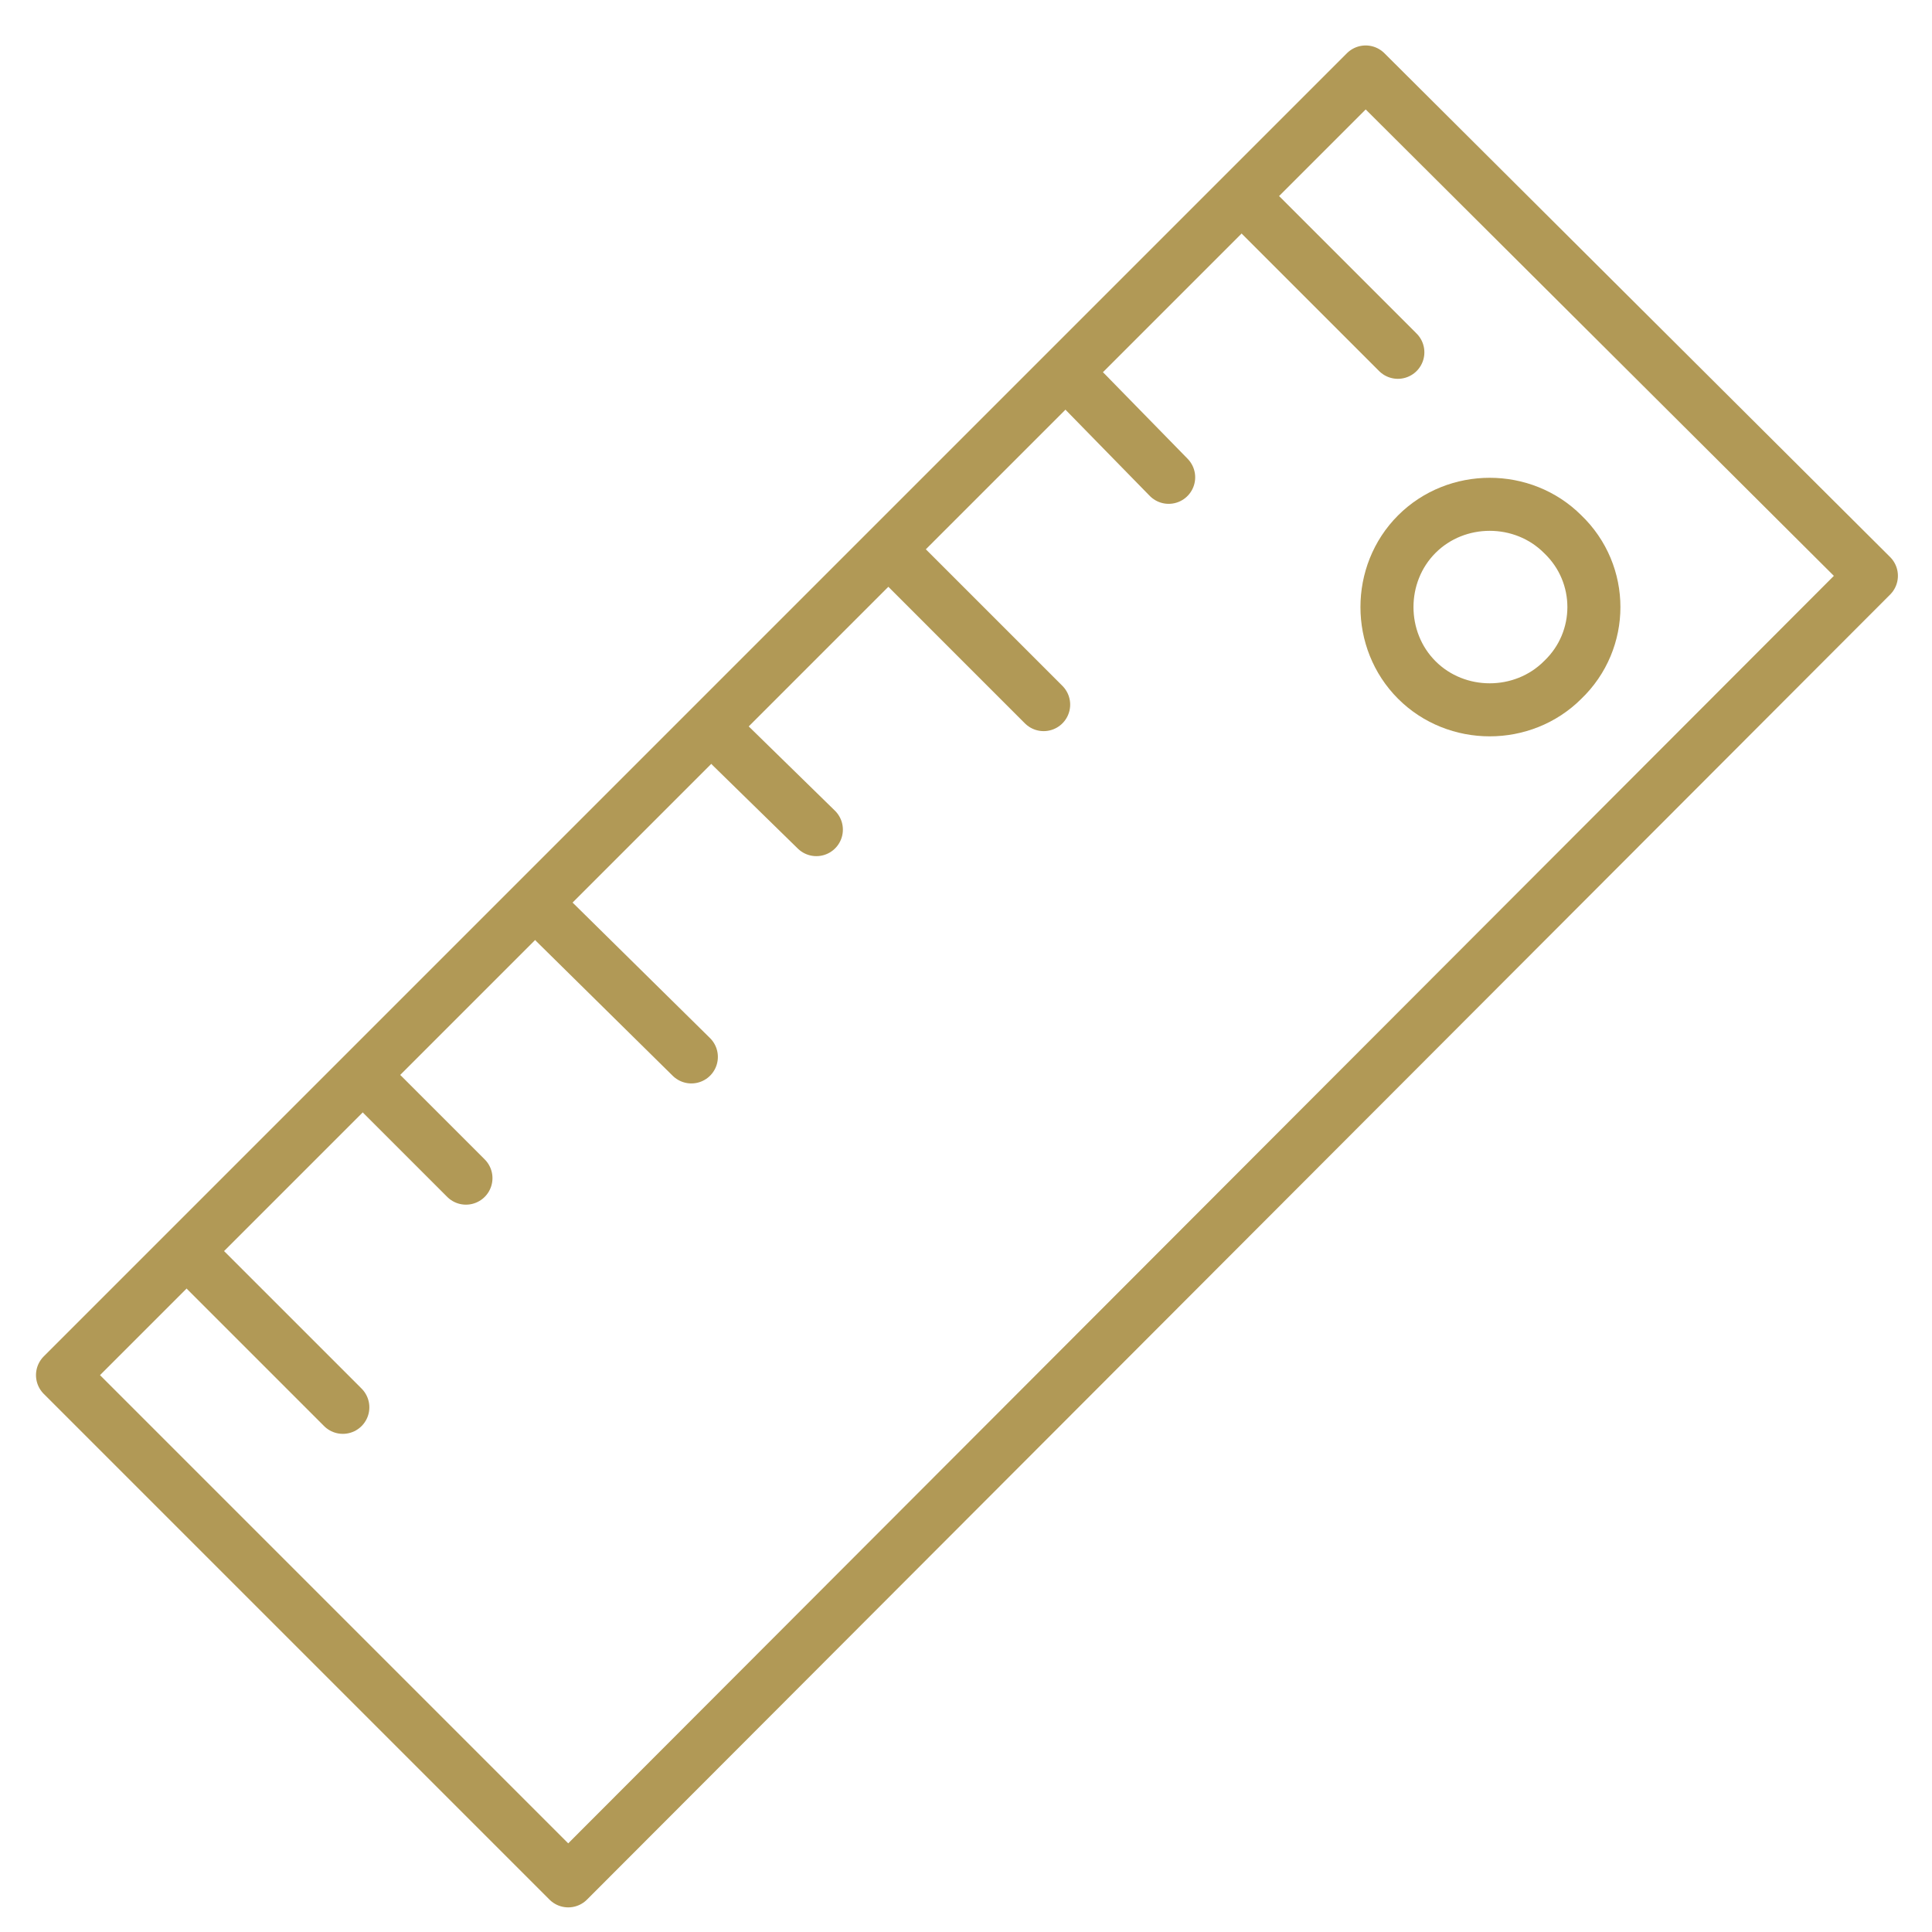 <?xml version="1.0" encoding="utf-8"?>
<!-- Generator: Adobe Illustrator 27.8.1, SVG Export Plug-In . SVG Version: 6.00 Build 0)  -->
<svg version="1.1" id="Ebene_1" xmlns="http://www.w3.org/2000/svg" xmlns:xlink="http://www.w3.org/1999/xlink" x="0px" y="0px"
	 viewBox="0 0 102 102" style="enable-background:new 0 0 102 102;" xml:space="preserve">
<style type="text/css">
	.st0{fill:none;stroke:#B19956;stroke-width:2.8;stroke-linecap:round;stroke-linejoin:round;stroke-miterlimit:22.926;}
</style>
<g>
	<g>
		<g>
			<line class="st0" x1="29.3" y1="48.7" x2="36.5" y2="55.8"/>
		</g>
		<g>
			<line class="st0" x1="38.6" y1="39.4" x2="43.1" y2="43.8"/>
		</g>
		<g>
			<line class="st0" x1="47.9" y1="30" x2="55.1" y2="37.2"/>
		</g>
		<g>
			<line class="st0" x1="57.3" y1="20.7" x2="61.7" y2="25.2"/>
		</g>
		<g>
			<path class="st0" d="M10.9,67.1l7.2,7.2 M66.6,11.4l7.2,7.2"/>
		</g>
		<g>
			<line class="st0" x1="20.2" y1="57.8" x2="24.6" y2="62.2"/>
		</g>
		<g>
			<g>
				<g>
					<path class="st0" d="M82.5,28.2c-2.1-2.1-5.6-2.1-7.7,0s-2.1,5.6,0,7.7c2.1,2.1,5.6,2.1,7.7,0C84.7,33.8,84.7,30.3,82.5,28.2z
						 M98.8,30.4L72.1,3.8L3.3,72.6L30,99.3L98.8,30.4z"/>
				</g>
			</g>
		</g>
	</g>
</g>
</svg>
